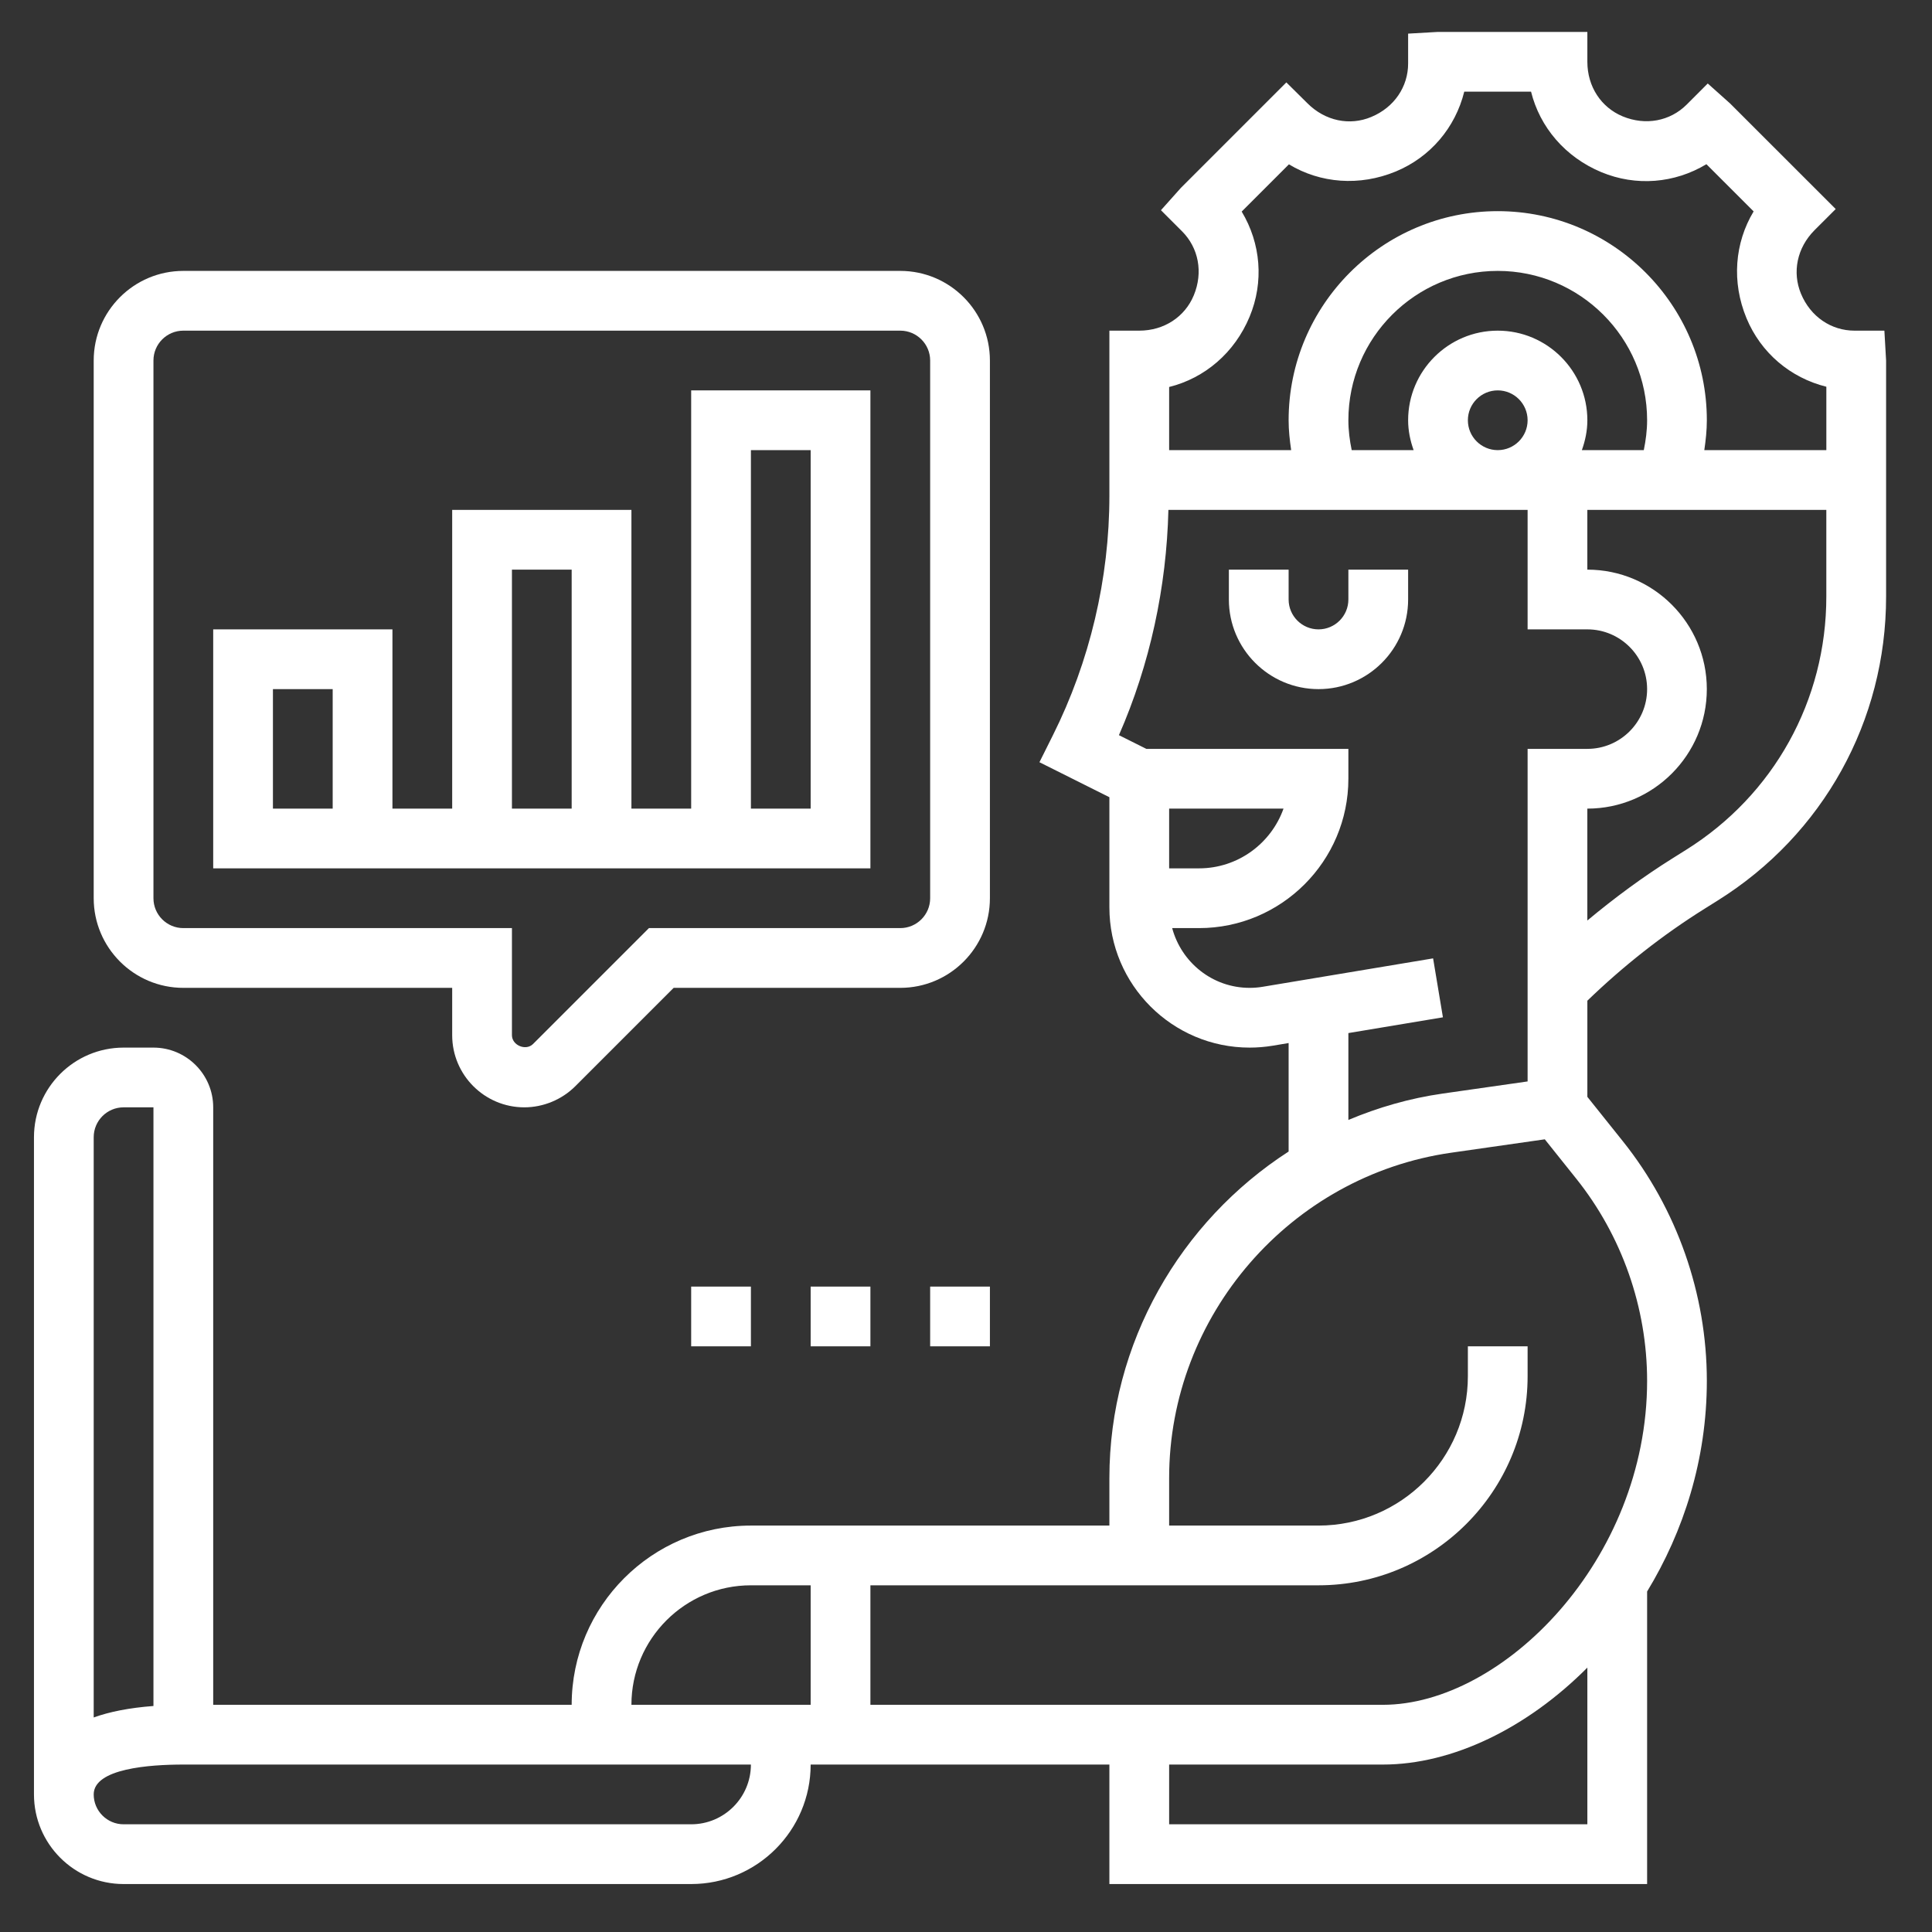 <svg xmlns="http://www.w3.org/2000/svg" width="96" height="96" viewBox="0 0 96 96" fill="none"><rect x="0" y="0" width="96" height="96" fill="#333333" stroke="none"/><path d="M93.634 16.43H92.15C90.998 16.43 89.966 15.742 89.49 14.595C89.047 13.529 89.289 12.313 90.165 11.436L91.215 10.387L85.966 5.14L84.857 4.149L83.808 5.199C82.991 6.015 81.774 6.257 80.627 5.781C79.562 5.337 78.875 4.307 78.875 3.07V1.586H71.453L69.969 1.671V3.155C69.969 4.307 69.281 5.338 68.134 5.813C67.068 6.259 65.851 6.015 64.968 5.134L63.918 4.095L58.677 9.336L57.687 10.445L58.736 11.494C59.553 12.312 59.795 13.528 59.318 14.677C58.876 15.742 57.846 16.43 56.609 16.43H55.125V24.634C55.125 28.747 54.153 32.868 52.312 36.546L51.649 37.874L55.125 39.613V45.087C55.125 48.93 58.251 52.055 62.093 52.055C62.476 52.055 62.86 52.023 63.237 51.961L64.031 51.828V57.219C58.656 60.689 55.125 66.731 55.125 73.44V75.805H37.312C32.401 75.805 28.406 79.799 28.406 84.711H10.594V55.023C10.594 53.386 9.262 52.055 7.625 52.055H6.141C3.685 52.055 1.688 54.053 1.688 56.508V89.164C1.688 91.619 3.685 93.617 6.141 93.617H34.344C37.618 93.617 40.281 90.954 40.281 87.68H55.125V93.617H81.844V79.081C83.659 76.097 84.812 72.518 84.812 68.613C84.812 64.299 83.328 60.069 80.634 56.702L78.875 54.502V49.724C80.655 48.005 82.608 46.462 84.706 45.151L85.347 44.749C90.59 41.474 93.719 35.826 93.719 29.645V17.914L93.634 16.43ZM62.094 15.733C62.81 14.01 62.651 12.095 61.699 10.513L64.046 8.166C65.606 9.109 67.552 9.266 69.356 8.521C71.075 7.807 72.314 6.342 72.758 4.555H76.077C76.515 6.32 77.774 7.807 79.571 8.555C81.294 9.271 83.209 9.112 84.79 8.159L87.137 10.505C86.196 12.067 86.034 14.012 86.784 15.815C87.498 17.534 88.963 18.772 90.75 19.217V22.367H84.686C84.758 21.877 84.812 21.383 84.812 20.883C84.812 15.155 80.152 10.492 74.422 10.492C68.692 10.492 64.031 15.155 64.031 20.883C64.031 21.383 64.086 21.877 64.157 22.367H58.094V19.229C59.859 18.791 61.347 17.533 62.094 15.733ZM72.938 20.883C72.938 20.063 73.604 19.398 74.422 19.398C75.24 19.398 75.906 20.063 75.906 20.883C75.906 21.702 75.24 22.367 74.422 22.367C73.604 22.367 72.938 21.702 72.938 20.883ZM78.602 22.367C78.768 21.901 78.875 21.405 78.875 20.883C78.875 18.428 76.877 16.43 74.422 16.43C71.967 16.43 69.969 18.428 69.969 20.883C69.969 21.405 70.076 21.901 70.242 22.367H67.165C67.065 21.88 67 21.386 67 20.883C67 16.79 70.329 13.461 74.422 13.461C78.514 13.461 81.844 16.79 81.844 20.883C81.844 21.386 81.778 21.88 81.679 22.367H78.602ZM58.094 40.18H63.777C63.164 41.907 61.514 43.148 59.578 43.148H58.094V40.18ZM67 51.333L71.698 50.55L71.21 47.621L62.752 49.031C62.533 49.068 62.314 49.086 62.093 49.086C60.246 49.086 58.702 47.821 58.245 46.117H59.578C63.67 46.117 67 42.788 67 38.695V37.211H56.961L55.599 36.53C57.141 33.009 57.965 29.179 58.057 25.336H75.906V31.273H78.875C80.512 31.273 81.844 32.605 81.844 34.242C81.844 35.88 80.512 37.211 78.875 37.211H75.906V53.736L71.692 54.338C70.047 54.572 68.478 55.028 67 55.65V51.333ZM6.141 55.023H7.625V84.77C6.42 84.861 5.437 85.058 4.656 85.34V56.508C4.656 55.688 5.323 55.023 6.141 55.023ZM34.344 90.648H6.141C5.323 90.648 4.656 89.983 4.656 89.164C4.656 87.873 7.445 87.68 9.109 87.68H37.312C37.312 89.317 35.981 90.648 34.344 90.648ZM31.375 84.711C31.375 81.436 34.038 78.773 37.312 78.773H40.281V84.711H31.375ZM78.875 90.648H58.094V87.68H68.715C72.173 87.68 75.884 85.866 78.875 82.863V90.648ZM81.844 68.613C81.844 77.529 74.661 84.711 68.715 84.711H43.25V78.773H65.516C71.245 78.773 75.906 74.111 75.906 68.383V66.898H72.938V68.383C72.938 72.475 69.608 75.805 65.516 75.805H58.094V73.44C58.094 65.368 64.12 58.42 72.112 57.277L76.76 56.612L78.315 58.558C80.591 61.4 81.844 64.972 81.844 68.613ZM83.773 42.233L83.132 42.635C81.642 43.566 80.224 44.614 78.874 45.74V40.18C82.148 40.18 84.811 37.517 84.811 34.242C84.811 30.968 82.148 28.305 78.874 28.305V25.336H90.749V29.645C90.75 34.796 88.142 39.503 83.773 42.233Z" fill="white"></path><path d="M67 29.789C67 30.608 66.334 31.273 65.516 31.273C64.698 31.273 64.031 30.608 64.031 29.789V28.305H61.062V29.789C61.062 32.244 63.06 34.242 65.516 34.242C67.971 34.242 69.969 32.244 69.969 29.789V28.305H67V29.789Z" fill="white"></path><path d="M43.25 19.398H34.344V40.18H31.375V25.336H22.469V40.18H19.5V31.273H10.594V43.148H43.25V19.398ZM16.531 40.18H13.562V34.242H16.531V40.18ZM25.438 28.305H28.406V40.18H25.438V28.305ZM40.281 40.18H37.312V22.367H40.281V40.18Z" fill="white"></path><path d="M9.109 49.086H22.469V51.44C22.469 53.416 24.076 55.023 26.052 55.023C26.995 55.023 27.918 54.641 28.586 53.974L33.474 49.086H44.734C47.19 49.086 49.188 47.088 49.188 44.633V17.914C49.188 15.459 47.19 13.461 44.734 13.461H9.109C6.654 13.461 4.656 15.459 4.656 17.914V44.633C4.656 47.088 6.654 49.086 9.109 49.086ZM7.625 17.914C7.625 17.095 8.291 16.43 9.109 16.43H44.734C45.552 16.43 46.219 17.095 46.219 17.914V44.633C46.219 45.452 45.552 46.117 44.734 46.117H32.245L26.488 51.874C26.131 52.233 25.438 51.942 25.438 51.44V46.117H9.109C8.291 46.117 7.625 45.452 7.625 44.633V17.914Z" fill="white"></path><path d="M46.219 63.93H49.188V66.898H46.219V63.93Z" fill="white"></path><path d="M40.281 63.93H43.25V66.898H40.281V63.93Z" fill="white"></path><path d="M34.344 63.93H37.312V66.898H34.344V63.93Z" fill="white"></path></svg>